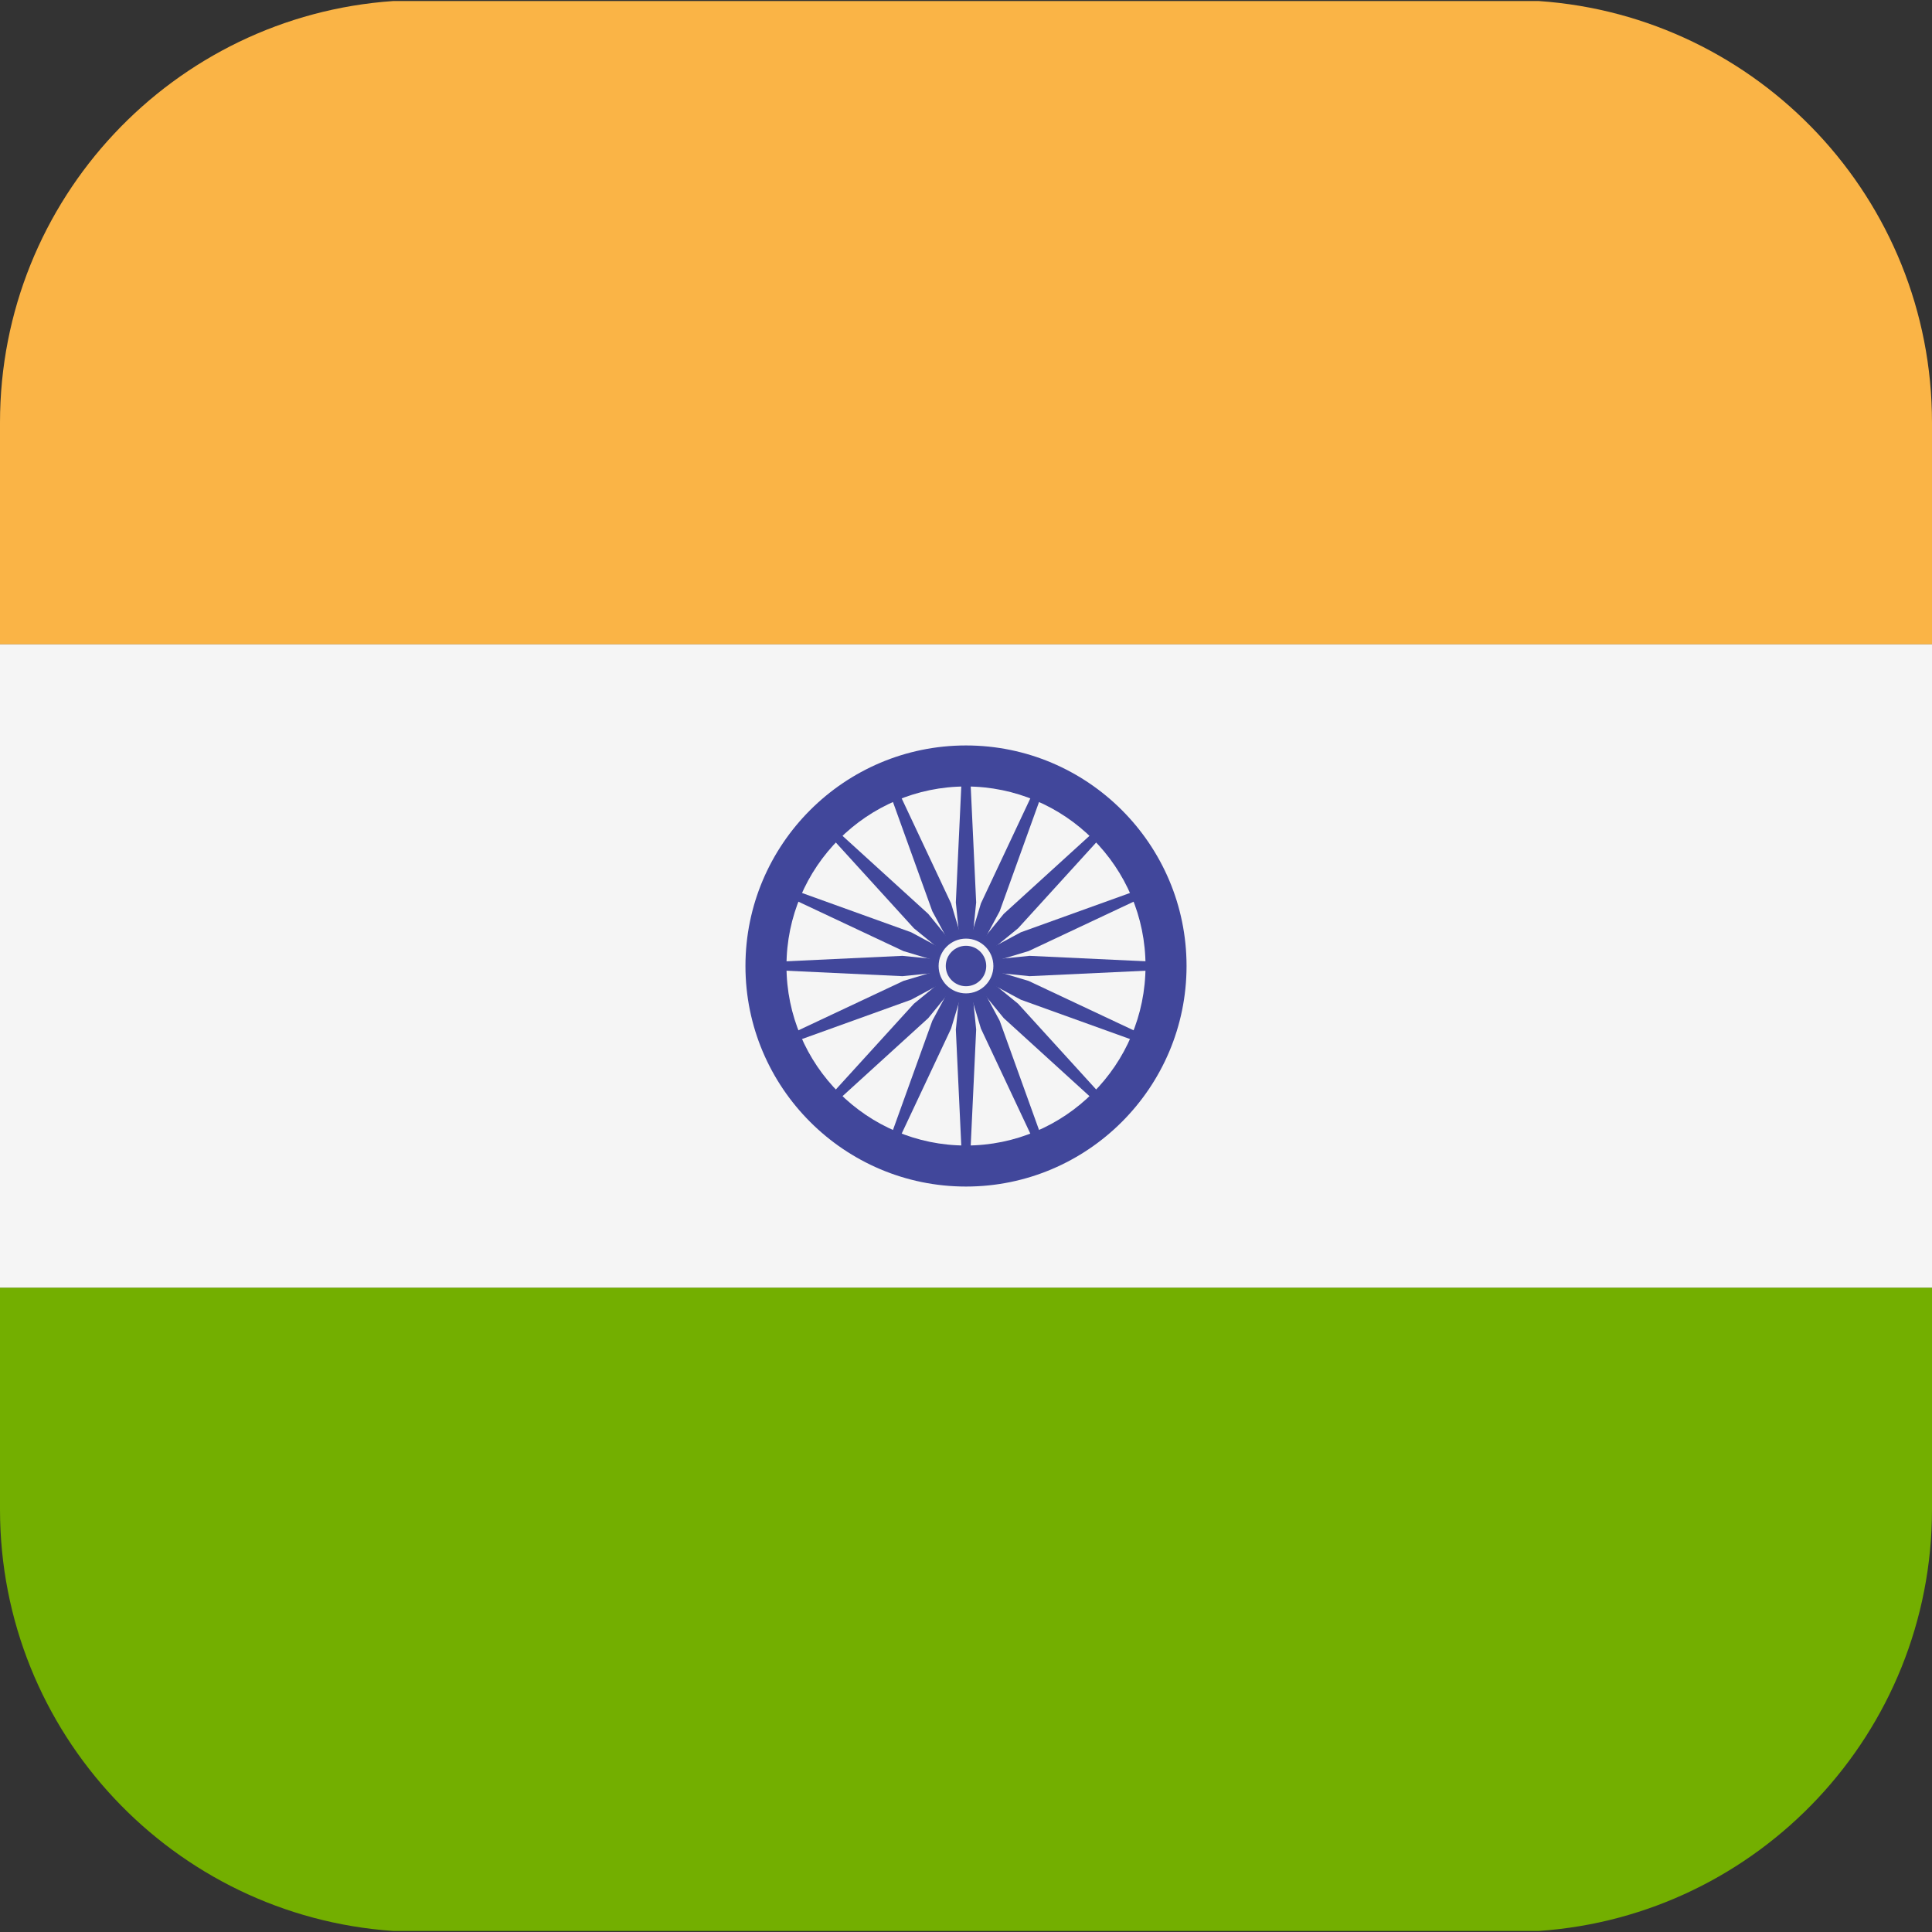 <svg xmlns="http://www.w3.org/2000/svg" version="1.1" width="512" height="512" x="0" y="0" viewBox="0 0 512 512" style="enable-background:new 0 0 512 512"><rect x="0" y="0" width="512" height="512" fill="#333333" stroke="none"/><g><path d="M407.817.276H104.183C45.975 4.29 0 52.772 0 112v58.759h512V112C512 52.772 466.025 4.29 407.817.276z" style="" fill="#fab446" data-original="#fab446"></path><path d="M0 400c0 59.228 45.976 107.711 104.184 111.724h303.632C466.024 507.711 512 459.228 512 400v-58.759H0V400z" style="" fill="#73af00" data-original="#73af00"></path><path d="M0 170.76h512v170.48H0z" style="" fill="#f5f5f5" data-original="#f5f5f5" class=""></path><path d="M256 314.448c-32.229 0-58.448-26.219-58.448-58.448s26.219-58.448 58.448-58.448 58.448 26.219 58.448 58.448-26.219 58.448-58.448 58.448zm0-106.022c-26.235 0-47.574 21.339-47.574 47.574s21.339 47.574 47.574 47.574 47.574-21.339 47.574-47.574-21.339-47.574-47.574-47.574z" style="" fill="#41479b" data-original="#41479b"></path><circle cx="256" cy="256" r="6.626" style="" fill="#41479b" data-original="#41479b"></circle><path d="m256 256.994-16.839 1.7-36.172-1.7v-1.988l36.172-1.7 16.839 1.7z" style="" fill="#41479b" data-original="#41479b"></path><path d="m256 256.994 16.839 1.7 36.172-1.7v-1.988l-36.172-1.7-16.839 1.7z" style="" fill="#41479b" data-original="#41479b"></path><path d="m255.006 256-1.7-16.839 1.7-36.172h1.988l1.7 36.172-1.7 16.839z" style="" fill="#41479b" data-original="#41479b"></path><path d="m255.006 256-1.7 16.839 1.7 36.172h1.988l1.7-36.172-1.7-16.839z" style="" fill="#41479b" data-original="#41479b"></path><path d="m255.297 256.703-13.109-10.705-24.375-26.78 1.405-1.405 26.78 24.375 10.705 13.109zM255.297 256.703l10.705 13.109 26.78 24.376 1.405-1.406-24.375-26.78-13.109-10.705z" style="" fill="#41479b" data-original="#41479b"></path><path d="m255.297 255.297 10.705-13.109 26.78-24.375 1.405 1.405-24.375 26.78-13.109 10.705zM255.297 255.297l-13.109 10.705-24.375 26.78 1.405 1.406 26.78-24.376 10.705-13.109z" style="" fill="#41479b" data-original="#41479b"></path><path d="m256.38 256.918-14.906 8.015-34.07 12.272-.76-1.837 32.768-15.413 16.208-4.873z" style="" fill="#41479b" data-original="#41479b"></path><path d="m256.38 256.918 16.208-4.873 32.768-15.413-.76-1.837-34.07 12.272-14.906 8.015z" style="" fill="#41479b" data-original="#41479b"></path><path d="m255.082 256.38-8.015-14.906-12.272-34.07 1.837-.76 15.413 32.768 4.873 16.208z" style="" fill="#41479b" data-original="#41479b"></path><path d="m255.082 256.38 4.873 16.208 15.413 32.768 1.837-.76-12.272-34.07-8.015-14.906z" style="" fill="#41479b" data-original="#41479b"></path><path d="m255.62 256.918-16.208-4.873-32.768-15.413.76-1.837 34.07 12.272 14.906 8.015z" style="" fill="#41479b" data-original="#41479b"></path><path d="m255.62 256.918 14.906 8.015 34.07 12.272.76-1.837-32.768-15.413-16.208-4.873z" style="" fill="#41479b" data-original="#41479b"></path><path d="m255.082 255.62 4.873-16.208 15.413-32.768 1.837.76-12.272 34.07-8.015 14.906z" style="" fill="#41479b" data-original="#41479b"></path><path d="m255.082 255.62-8.015 14.906-12.272 34.07 1.837.76 15.413-32.768 4.873-16.208z" style="" fill="#41479b" data-original="#41479b"></path><circle cx="256" cy="256" r="7.257" style="" fill="#f5f5f5" data-original="#f5f5f5" class=""></circle><circle cx="256" cy="256" r="5.359" style="" fill="#41479b" data-original="#41479b"></circle></g></svg>
